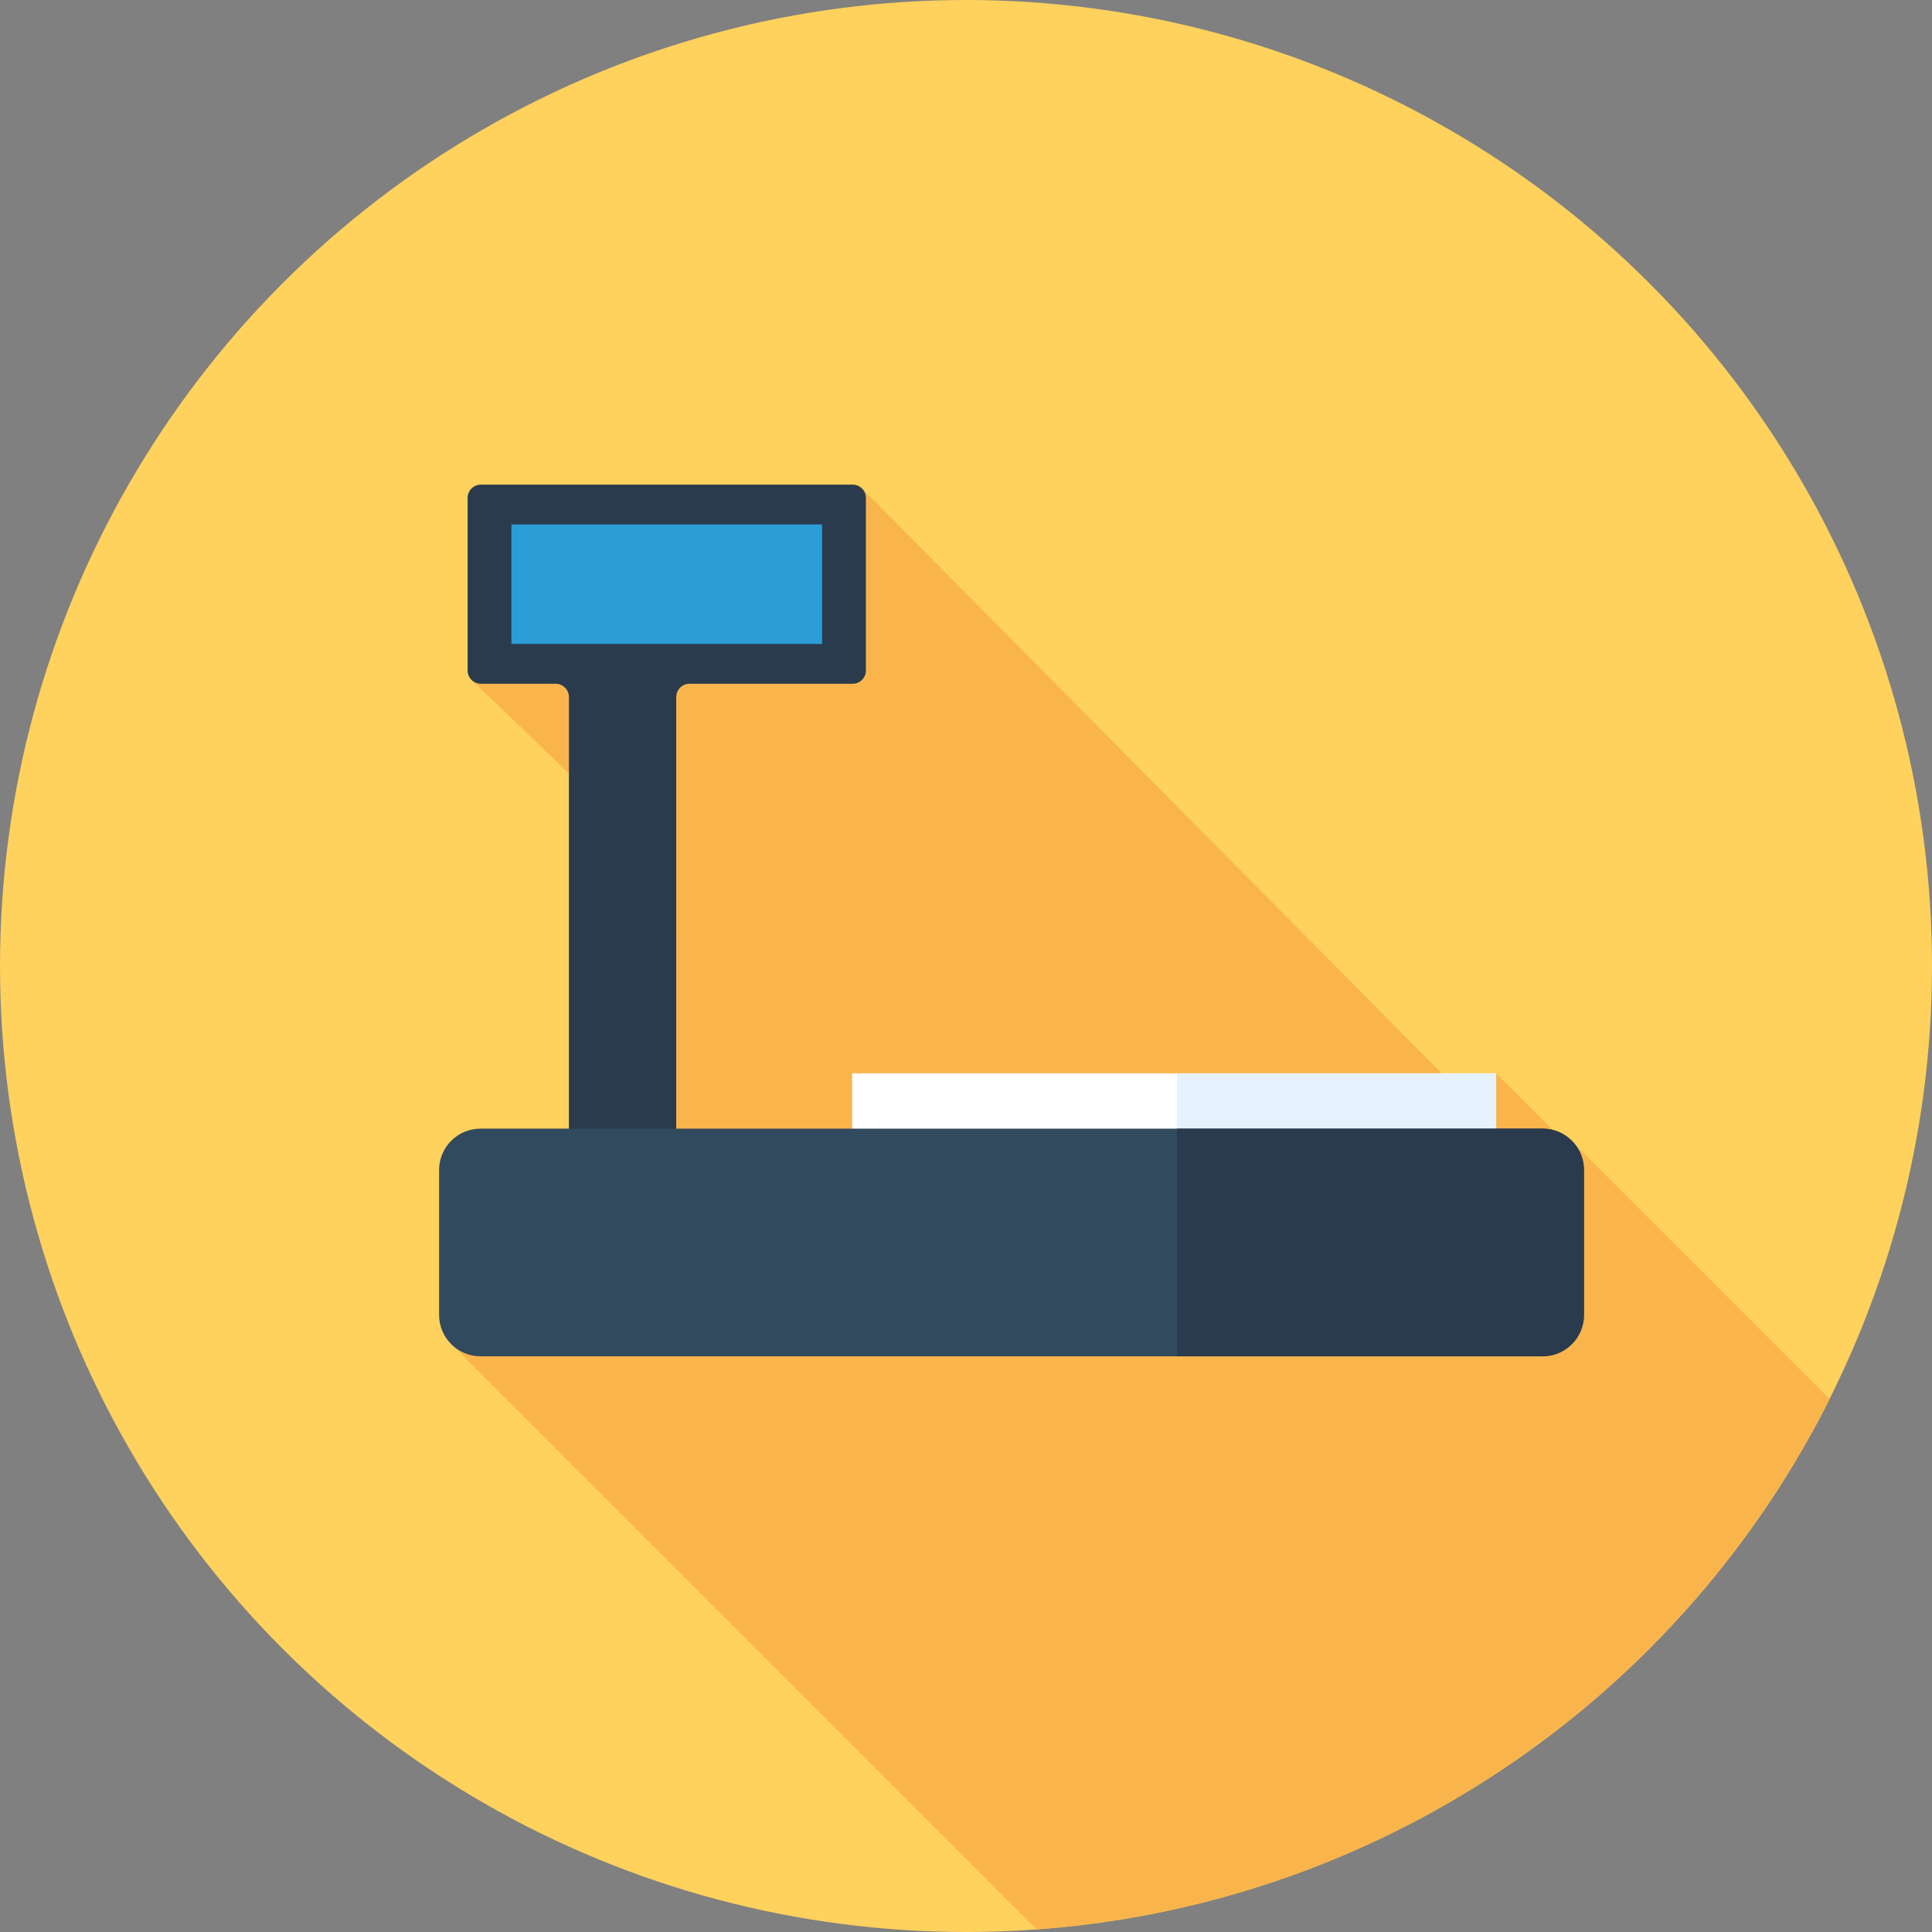 <?xml version="1.0" encoding="iso-8859-1"?>
<!-- Uploaded to: SVG Repo, www.svgrepo.com, Generator: SVG Repo Mixer Tools -->
<svg version="1.1" id="Layer_1" xmlns="http://www.w3.org/2000/svg" xmlns:xlink="http://www.w3.org/1999/xlink" 
	 viewBox="0 0 512 512" xml:space="preserve">
<rect x="0" y="0" width="512" height="512" fill="#808080" stroke="none"/>
<circle style="fill:#FFD15D;" cx="256" cy="256" r="256"/>
<path style="fill:#F9B54C;" d="M416.371,304.318l-19.873-19.873l-5.373,9.152L228.459,129.472l-72.104,33.392l-31.397,17.284
	l37.378,35.952V309.8l-42.429,46.714l154.802,154.802c48.792-3.524,93.787-20.727,131.188-47.787l1.936-1.936l0.303,0.303
	c32.201-23.831,58.608-55.036,76.738-91.119l-67.372-67.37L416.371,304.318z"/>
<rect x="225.832" y="284.444" style="fill:#FFFFFF;" width="170.667" height="18.963"/>
<rect x="311.889" y="284.444" style="fill:#E6F3FF;" width="84.609" height="18.963"/>
<path style="fill:#2B3B4E;" d="M225.959,128.431h-98.516c-1.943,0-3.518,1.576-3.518,3.518v45.739c0,1.943,1.576,3.518,3.518,3.518
	h19.809c1.943,0,3.518,1.576,3.518,3.518v124.644c0,1.943,1.576,3.518,3.518,3.518h21.407c1.943,0,3.518-1.576,3.518-3.518V184.725
	c0-1.943,1.576-3.518,3.518-3.518h43.225c1.943,0,3.518-1.576,3.518-3.518v-45.739C229.478,130.007,227.902,128.431,225.959,128.431
	z"/>
<rect x="135.533" y="138.981" style="fill:#2B9ED8;" width="82.332" height="31.666"/>
<path style="fill:#324A5E;" d="M408.793,359.434h-281.45c-6.063,0-10.98-4.915-10.98-10.978v-38.379
	c0-6.063,4.915-10.978,10.98-10.978h281.45c6.063,0,10.978,4.915,10.978,10.978v38.379
	C419.771,354.519,414.856,359.434,408.793,359.434z"/>
<path style="fill:#2B3B4E;" d="M408.793,299.098h-96.909v60.337h96.909c6.063,0,10.978-4.915,10.978-10.98v-38.379
	C419.771,304.012,414.856,299.098,408.793,299.098z"/>
</svg>